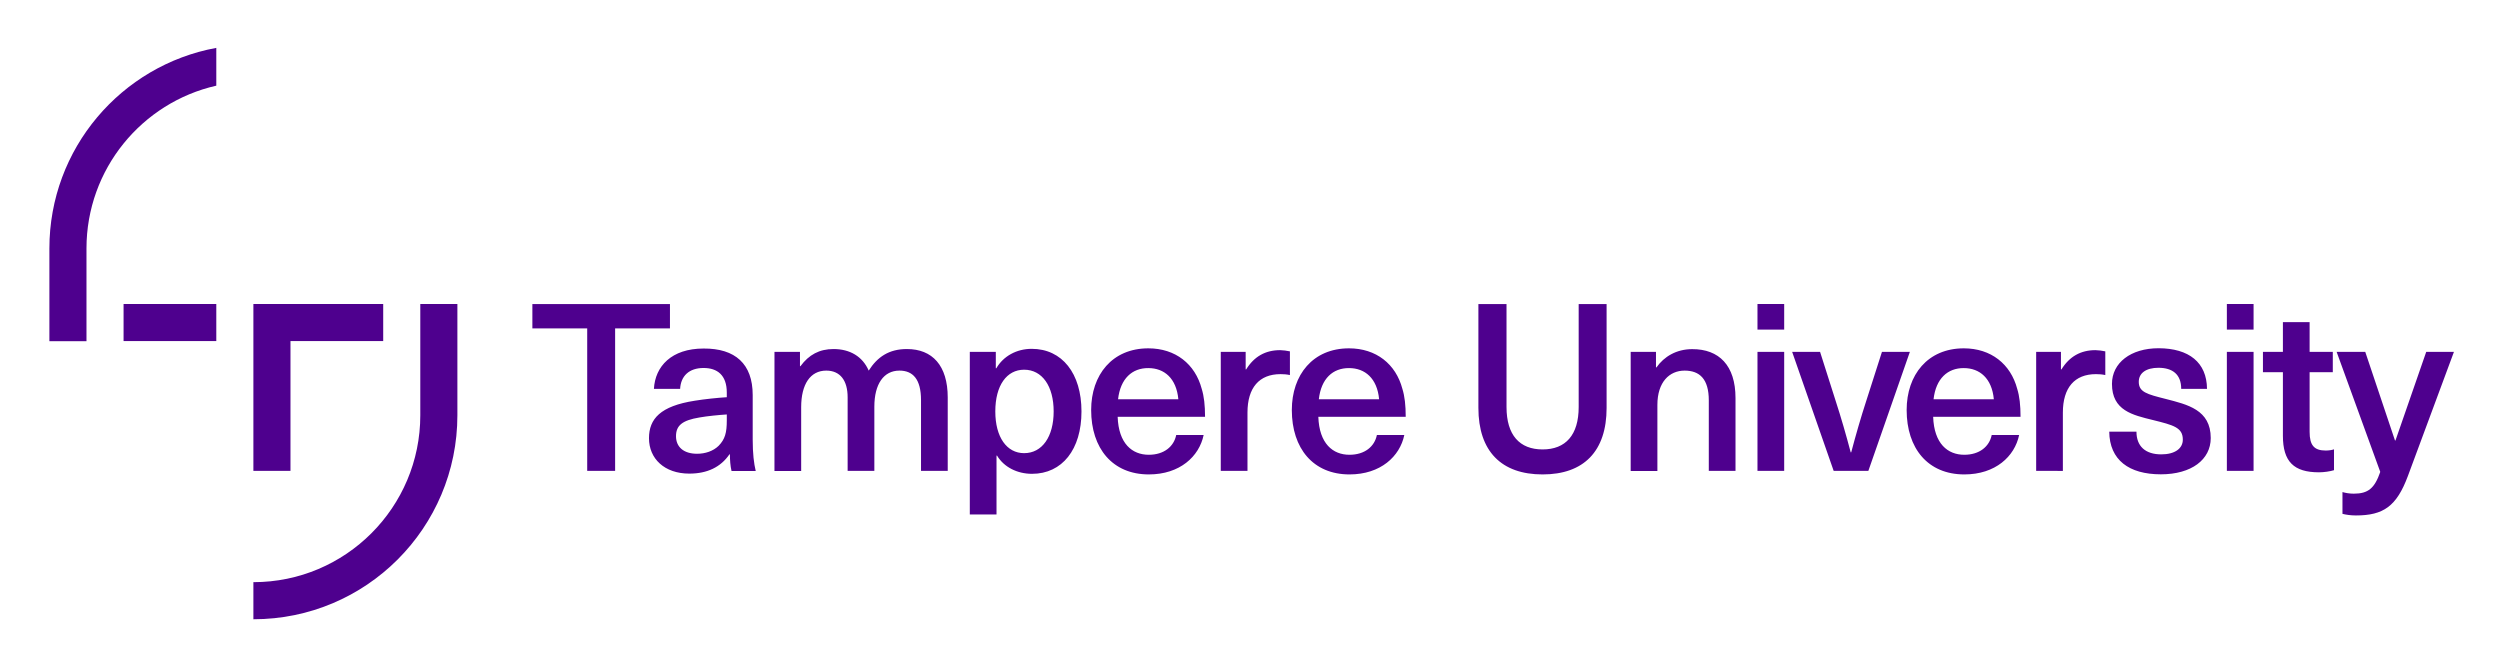 <svg xmlns="http://www.w3.org/2000/svg" role="img" viewBox="7.98 10.48 248.04 66.04"><title>Tampere University (member) logo</title><style>svg {enable-background:new 0 0 266.32 84.8}</style><path fill="none" d="M0 0h266.32v84.8H0z"/><path fill="#4e008e" fill-rule="evenodd" d="M20.24 40.64h9.2v3.68h-9.2zm16.56 3.68H46v-3.68H33.12V57.2h3.68zm-7.36-25.34v-3.75c-9.42 1.73-16.56 9.98-16.56 19.9v9.2h3.68v-9.2c0-7.88 5.51-14.48 12.88-16.15m20.24 21.66v11.04c0 9.14-7.41 16.56-16.56 16.56v3.68c11.18 0 20.24-9.06 20.24-20.24V40.64h-3.68zm86.28 4.7v2.35c-.33-.07-.63-.09-.93-.09-2.12 0-3.28 1.35-3.28 3.81v5.79h-2.65V45.39h2.47v1.74h.05c.79-1.28 1.91-1.91 3.37-1.91.29.01.66.05.97.12m2.87 4.75h5.98c-.19-2.07-1.4-3.09-2.98-3.09-1.61-.01-2.77 1.04-3 3.09m5.76 3.55h2.72c-.44 2.12-2.35 3.91-5.44 3.91-3.6 0-5.72-2.58-5.72-6.39 0-3.49 2.09-6.12 5.67-6.12 2.7 0 4.65 1.56 5.3 4.02.23.74.33 1.63.33 2.77h-8.67c.09 2.67 1.44 3.77 3.09 3.77 1.52 0 2.49-.82 2.72-1.96zM69.01 43.06V57.2h-2.77V43.06H60.8v-2.41h13.65v2.41zM80.1 51.6c-.79.05-1.93.16-2.72.3-1.7.28-2.33.79-2.33 1.86 0 1.05.74 1.74 2.09 1.74.81 0 1.6-.26 2.14-.79.63-.65.81-1.28.81-2.53v-.58zm2.56-1.93v4.42c0 1.4.12 2.37.3 3.12h-2.4c-.12-.51-.16-1.09-.16-1.65h-.05c-.86 1.26-2.19 1.91-3.98 1.91-2.47 0-4-1.49-4-3.51 0-1.93 1.14-3.19 4.53-3.72.95-.16 2.35-.3 3.19-.35v-.46c0-1.74-.95-2.44-2.3-2.44-1.46 0-2.26.81-2.33 2.07h-2.6c.12-2.23 1.74-4 4.93-4 3.13-.02 4.87 1.52 4.87 4.61zm19.35.25v7.28h-2.65v-7.02c0-2.09-.81-2.93-2.14-2.93-1.56 0-2.49 1.33-2.49 3.58v6.37h-2.65v-7.3c0-1.67-.74-2.65-2.12-2.65-1.58 0-2.49 1.35-2.49 3.63v6.33h-2.65V45.39h2.53v1.42h.05c.84-1.14 1.88-1.7 3.28-1.7 1.63 0 2.88.74 3.49 2.14.86-1.35 2-2.14 3.79-2.14 2.52 0 4.05 1.63 4.05 4.81m4.72 1.38c0 2.56 1.14 4.14 2.86 4.14 1.79 0 2.93-1.63 2.93-4.14s-1.14-4.14-2.93-4.14c-1.72 0-2.86 1.55-2.86 4.14m8.55 0c0 3.77-1.91 6.19-4.91 6.19-1.47 0-2.79-.67-3.47-1.81h-.05v5.84h-2.65V45.39h2.58v1.63h.05c.7-1.21 2.02-1.93 3.51-1.93 3.02 0 4.94 2.44 4.94 6.21zm3.63-1.21h5.98c-.19-2.07-1.39-3.09-2.98-3.09-1.6-.01-2.77 1.04-3 3.09m5.77 3.55h2.72c-.44 2.12-2.35 3.91-5.44 3.91-3.6 0-5.72-2.58-5.72-6.39 0-3.49 2.09-6.12 5.67-6.12 2.7 0 4.65 1.56 5.3 4.02.23.74.33 1.63.33 2.77h-8.67c.09 2.67 1.44 3.77 3.09 3.77 1.51 0 2.49-.82 2.72-1.96zm42.7-2.69c0 4.3-2.26 6.6-6.35 6.6s-6.37-2.3-6.37-6.6v-10.3h2.79v10.21c0 2.79 1.3 4.21 3.58 4.21 2.28 0 3.58-1.42 3.58-4.21V40.65h2.77v10.3zm12.79-.98v7.23h-2.65v-7c0-2.12-.91-2.95-2.4-2.95-1.51 0-2.7 1.14-2.7 3.4v6.56h-2.65V45.39h2.51v1.54h.05c.75-1.07 1.98-1.81 3.54-1.81 2.67-.01 4.3 1.62 4.3 4.85m2.18 7.23V45.39H185V57.2h-2.65zm0-14.02v-2.54H185v2.54h-2.65zm7.56 14.02l-4.12-11.81h2.77l1.53 4.81c.56 1.72 1.05 3.42 1.51 5.16h.05c.46-1.74.95-3.44 1.51-5.16l1.54-4.81h2.77l-4.12 11.81h-3.44zm9.91-7.11h5.98c-.19-2.07-1.4-3.09-2.98-3.09-1.6-.01-2.77 1.04-3 3.09m5.77 3.55h2.72c-.44 2.12-2.35 3.91-5.44 3.91-3.61 0-5.72-2.58-5.72-6.39 0-3.49 2.09-6.12 5.67-6.12 2.7 0 4.65 1.56 5.3 4.02.23.74.33 1.63.33 2.77h-8.67c.09 2.67 1.44 3.77 3.09 3.77 1.51 0 2.49-.82 2.72-1.96zm11.27-8.3v2.35c-.33-.07-.63-.09-.93-.09-2.12 0-3.28 1.35-3.28 3.81v5.79H210V45.39h2.46v1.74h.05c.79-1.28 1.91-1.91 3.37-1.91.31.01.68.05.98.12m10.09 3.72h-2.56c0-1.42-.84-2.09-2.26-2.09-1.23 0-1.95.53-1.95 1.39 0 1.02.81 1.23 2.67 1.7 2.16.56 4.47 1.07 4.47 3.88 0 2.14-1.91 3.6-4.95 3.6-3.16 0-5.09-1.42-5.12-4.23h2.7c0 1.44.88 2.25 2.46 2.25 1.35 0 2.14-.58 2.14-1.46 0-1.21-.93-1.44-2.98-1.95-1.98-.49-4.05-.93-4.05-3.58 0-2.09 1.86-3.54 4.63-3.54 3.01.01 4.78 1.41 4.8 4.03m1.97 8.14V45.39h2.65V57.2h-2.65zm0-14.02v-2.54h2.65v2.54h-2.65zm10.63 11.88v2.07c-.39.12-1 .21-1.49.21-2.49 0-3.58-1.05-3.58-3.63v-6.3h-1.98v-2.02h1.98v-2.95h2.65v2.95h2.3v2.02h-2.3v5.91c0 1.33.44 1.86 1.6 1.86.31 0 .63-.05.82-.12m7.33 2.65c-1.12 3-2.42 3.91-5.16 3.91-.51 0-.98-.07-1.33-.16V59.3c.3.09.7.16 1.12.16 1.44 0 2.07-.54 2.63-2.16l-4.33-11.91h2.84l2.95 8.79h.05l3.05-8.79h2.75l-4.57 12.32z" clip-rule="evenodd"/></svg>